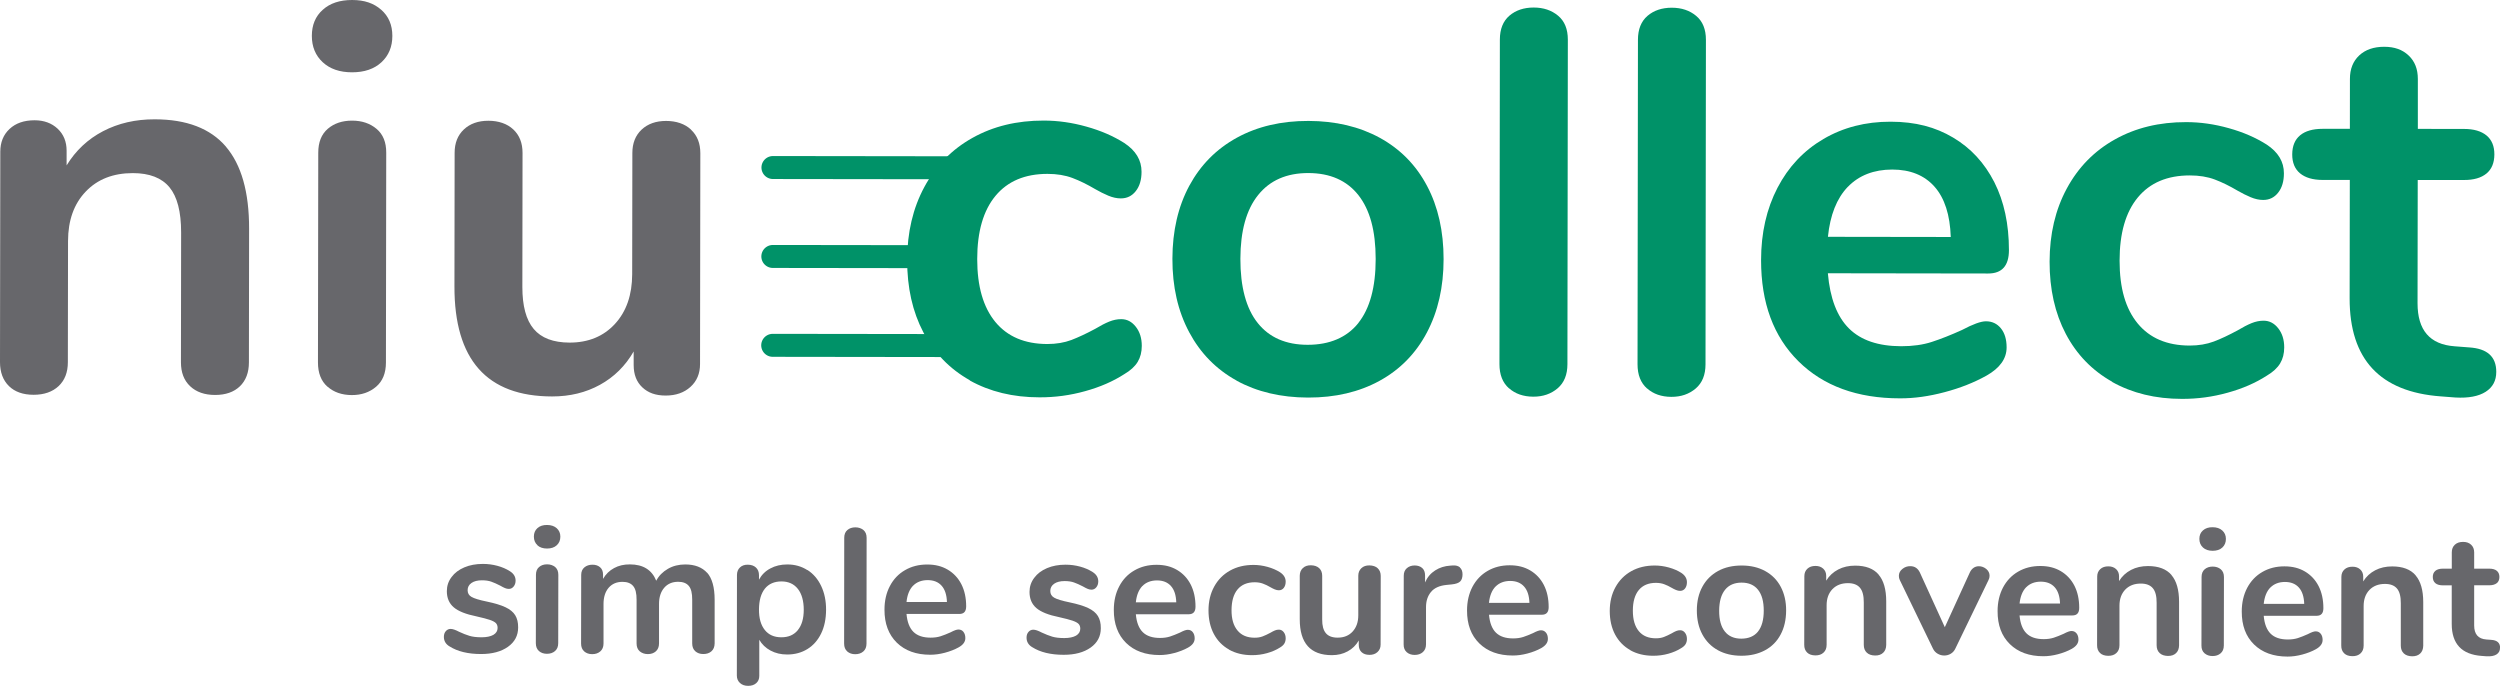 <?xml version="1.0" encoding="UTF-8"?>
<svg id="Ebene_1" data-name="Ebene 1" xmlns="http://www.w3.org/2000/svg" viewBox="0 0 421.12 115.52">
  <g>
    <path d="M38.04,24.69c2.62,3.06,3.93,7.67,3.92,13.83l-.03,22.52c0,1.71-.51,3.05-1.52,4.03-1.01.97-2.4,1.46-4.17,1.46s-3.17-.49-4.21-1.47c-1.04-.98-1.55-2.32-1.55-4.03l.03-21.88c0-3.48-.65-6.01-1.96-7.6-1.31-1.59-3.37-2.39-6.18-2.39-3.3,0-5.94,1.03-7.92,3.1-1.99,2.07-2.98,4.85-2.99,8.33l-.03,20.42c0,1.71-.52,3.05-1.56,4.03-1.04.97-2.44,1.46-4.21,1.46s-3.16-.49-4.16-1.47C.5,64.04,0,62.7,0,60.99L.05,25.56c0-1.59.52-2.87,1.56-3.84,1.04-.97,2.44-1.46,4.21-1.46,1.59,0,2.88.48,3.89,1.42,1.01.95,1.51,2.19,1.51,3.71v2.47c1.53-2.5,3.57-4.42,6.14-5.76,2.57-1.34,5.46-2.01,8.7-2,5.37,0,9.37,1.54,11.99,4.59Z" fill="#67676b"/>
    <path d="M54.36,10.48c-1.22-1.13-1.83-2.61-1.83-4.44s.61-3.3,1.84-4.39C55.59.54,57.24,0,59.32,0s3.65.55,4.9,1.65c1.25,1.1,1.87,2.57,1.87,4.4s-.62,3.31-1.84,4.44c-1.22,1.13-2.87,1.69-4.95,1.69s-3.72-.57-4.94-1.7ZM55.16,65.14c-1.07-.95-1.6-2.3-1.6-4.08l.05-35.34c0-1.77.54-3.11,1.61-4.03,1.07-.91,2.43-1.37,4.08-1.37s3.02.46,4.12,1.38c1.1.92,1.65,2.26,1.64,4.03l-.05,35.34c0,1.77-.55,3.13-1.65,4.07s-2.47,1.42-4.12,1.41-3.01-.48-4.07-1.42Z" fill="#67676b"/>
    <path d="M116.42,21.87c1.04.98,1.55,2.29,1.55,3.94l-.05,35.52c0,1.59-.54,2.87-1.61,3.84-1.07.97-2.46,1.46-4.17,1.46s-2.96-.46-3.94-1.38c-.98-.92-1.46-2.17-1.46-3.76v-2.29c-1.4,2.44-3.3,4.31-5.68,5.62-2.38,1.31-5.07,1.96-8.06,1.96-10.99-.01-16.47-6.19-16.45-18.52l.03-22.52c0-1.65.52-2.96,1.56-3.94,1.04-.97,2.41-1.46,4.12-1.46s3.17.49,4.21,1.47c1.04.98,1.55,2.29,1.55,3.94l-.03,22.61c0,3.17.63,5.53,1.91,7.05,1.28,1.53,3.29,2.29,6.04,2.3,3.17,0,5.72-1.05,7.65-3.15s2.89-4.89,2.9-8.37l.03-20.42c0-1.65.52-2.96,1.56-3.94,1.04-.97,2.41-1.46,4.12-1.46s3.17.49,4.21,1.47Z" fill="#67676b"/>
  </g>
  <g>
    <path d="M163.36,64.05c-3.38-1.9-5.99-4.59-7.82-8.07-1.83-3.48-2.74-7.54-2.73-12.18s.97-8.74,2.9-12.31c1.93-3.57,4.63-6.33,8.11-8.27,3.48-1.95,7.48-2.92,12-2.91,2.38,0,4.78.34,7.19,1.02,2.41.67,4.53,1.59,6.36,2.75,1.95,1.28,2.93,2.9,2.92,4.86,0,1.34-.32,2.43-.97,3.25-.64.82-1.48,1.23-2.52,1.23-.67,0-1.37-.15-2.11-.46-.73-.31-1.46-.67-2.2-1.1-1.34-.79-2.62-1.42-3.84-1.88-1.22-.46-2.62-.69-4.21-.69-3.78,0-6.7,1.23-8.75,3.7-2.05,2.47-3.08,6.02-3.08,10.66,0,4.58,1.01,8.1,3.05,10.58,2.04,2.47,4.95,3.71,8.74,3.72,1.53,0,2.88-.23,4.08-.68,1.19-.46,2.52-1.08,3.99-1.87.92-.55,1.71-.96,2.38-1.23.67-.27,1.34-.41,2.01-.41.98,0,1.8.43,2.47,1.29.67.86,1,1.92,1,3.21,0,1.04-.23,1.94-.69,2.7-.46.76-1.21,1.45-2.25,2.06-1.89,1.22-4.09,2.18-6.6,2.87-2.5.7-5.07,1.05-7.69,1.04-4.46,0-8.38-.96-11.76-2.85Z" fill="#009268"/>
    <path d="M208.31,64.11c-3.45-1.9-6.11-4.62-8-8.16-1.89-3.54-2.83-7.66-2.82-12.36s.96-8.8,2.85-12.31c1.9-3.51,4.57-6.2,8.02-8.09,3.45-1.89,7.47-2.83,12.04-2.82s8.59.96,12.04,2.85c3.45,1.9,6.1,4.6,7.95,8.11,1.86,3.51,2.78,7.62,2.78,12.32s-.94,8.82-2.81,12.36c-1.87,3.54-4.53,6.25-7.98,8.14-3.45,1.89-7.47,2.83-12.04,2.82s-8.59-.96-12.04-2.85ZM228.79,54.43c1.95-2.44,2.94-6.04,2.94-10.8s-.97-8.29-2.91-10.76c-1.95-2.47-4.76-3.71-8.42-3.72s-6.49,1.23-8.47,3.7c-1.99,2.47-2.98,6.05-2.99,10.75s.96,8.36,2.92,10.81c1.95,2.45,4.76,3.67,8.42,3.67s6.56-1.21,8.52-3.65Z" fill="#009268"/>
    <path d="M254.18,65.41c-1.07-.95-1.6-2.3-1.6-4.08l.07-54.66c0-1.77.54-3.11,1.61-4.03,1.07-.91,2.43-1.37,4.08-1.37s3.02.46,4.12,1.38c1.1.92,1.64,2.26,1.64,4.03l-.07,54.66c0,1.77-.55,3.13-1.65,4.07s-2.47,1.42-4.12,1.41-3.01-.48-4.07-1.42Z" fill="#009268"/>
    <path d="M277.44,65.44c-1.07-.95-1.6-2.3-1.6-4.08l.07-54.66c0-1.77.54-3.11,1.61-4.03,1.07-.91,2.43-1.37,4.08-1.37s3.02.46,4.12,1.38c1.1.92,1.64,2.26,1.64,4.03l-.07,54.66c0,1.77-.55,3.13-1.65,4.07-1.1.94-2.47,1.42-4.12,1.41s-3.01-.48-4.07-1.42Z" fill="#009268"/>
    <path d="M337.05,55.31c.64.79.96,1.86.96,3.21,0,1.89-1.13,3.48-3.4,4.76-2.08,1.16-4.43,2.09-7.05,2.78-2.63.7-5.13,1.05-7.51,1.04-7.2,0-12.91-2.09-17.11-6.25-4.2-4.16-6.3-9.84-6.29-17.04,0-4.58.93-8.64,2.76-12.17,1.84-3.54,4.42-6.28,7.75-8.23,3.33-1.95,7.1-2.92,11.31-2.91s7.54.9,10.52,2.67c2.99,1.77,5.3,4.28,6.95,7.52,1.64,3.24,2.46,7.05,2.46,11.45,0,2.62-1.17,3.93-3.49,3.93l-27.01-.04c.36,4.21,1.55,7.31,3.56,9.3,2.01,1.99,4.94,2.98,8.79,2.99,1.95,0,3.68-.24,5.17-.73,1.5-.49,3.19-1.15,5.08-2.01,1.83-.97,3.17-1.46,4.03-1.46,1.04,0,1.88.4,2.52,1.19ZM311.26,31.47c-1.87,1.95-2.98,4.76-3.35,8.42l20.69.03c-.12-3.72-1.03-6.55-2.73-8.47-1.71-1.93-4.09-2.89-7.14-2.89s-5.6.97-7.47,2.92Z" fill="#009268"/>
    <path d="M355.8,64.31c-3.38-1.9-5.99-4.59-7.82-8.07-1.83-3.48-2.74-7.54-2.73-12.18s.97-8.74,2.9-12.31c1.93-3.57,4.63-6.33,8.11-8.27,3.48-1.95,7.48-2.92,12-2.91,2.38,0,4.77.34,7.18,1.02,2.41.67,4.53,1.59,6.36,2.75,1.95,1.28,2.93,2.9,2.92,4.86,0,1.34-.32,2.43-.97,3.25-.64.82-1.48,1.23-2.52,1.23-.67,0-1.37-.15-2.11-.46-.73-.31-1.46-.67-2.2-1.1-1.34-.79-2.62-1.42-3.84-1.88-1.22-.46-2.62-.69-4.21-.69-3.79,0-6.7,1.23-8.75,3.7-2.05,2.47-3.08,6.02-3.08,10.66s1.01,8.1,3.05,10.58c2.04,2.47,4.95,3.71,8.74,3.72,1.53,0,2.88-.23,4.08-.68s2.52-1.08,3.99-1.87c.92-.55,1.71-.96,2.38-1.23s1.34-.41,2.02-.41c.97,0,1.8.43,2.47,1.29.67.86,1,1.92,1,3.21,0,1.04-.23,1.94-.69,2.7-.46.76-1.21,1.45-2.24,2.06-1.89,1.22-4.09,2.18-6.6,2.87-2.5.7-5.07,1.05-7.69,1.04-4.46,0-8.38-.96-11.76-2.85Z" fill="#009268"/>
  </g>
  <path d="M420.49,62.66c0,1.47-.6,2.58-1.79,3.34s-2.89,1.08-5.08.96l-2.47-.19c-10.25-.75-15.37-6.25-15.36-16.5l.03-19.96h-4.58c-1.65,0-2.91-.38-3.8-1.11-.88-.73-1.33-1.8-1.32-3.21s.45-2.47,1.33-3.2c.88-.73,2.15-1.09,3.8-1.09h4.58s.01-8.42.01-8.42c0-1.65.52-2.96,1.56-3.94,1.04-.97,2.44-1.46,4.21-1.46s3.08.49,4.12,1.47c1.04.98,1.55,2.29,1.55,3.94v8.42s7.77.01,7.77.01c1.65,0,2.91.37,3.8,1.1.88.73,1.33,1.8,1.32,3.21s-.45,2.47-1.33,3.2c-.89.73-2.15,1.1-3.8,1.09h-7.78s-.03,20.77-.03,20.77c0,4.52,2.06,6.93,6.22,7.24l2.47.19c3.05.19,4.58,1.56,4.57,4.13Z" fill="#009268"/>
  <g>
    <path d="M75.73,108.89c-.64-.38-.96-.92-.96-1.61,0-.4.11-.72.33-.97.22-.25.49-.37.81-.37.34,0,.81.16,1.42.48.64.3,1.23.53,1.76.69.53.16,1.21.24,2.04.24s1.5-.14,1.98-.41c.47-.28.71-.67.71-1.16,0-.34-.09-.61-.28-.81-.19-.2-.53-.38-1.02-.55-.49-.17-1.24-.36-2.25-.59-1.79-.36-3.07-.87-3.84-1.53s-1.16-1.56-1.16-2.72c0-.88.26-1.67.79-2.37.52-.71,1.24-1.25,2.16-1.64.92-.39,1.96-.58,3.12-.58.84,0,1.66.11,2.44.32.78.21,1.49.51,2.11.91.64.4.96.93.96,1.58,0,.4-.11.73-.33,1-.22.27-.49.4-.81.4-.22,0-.44-.05-.65-.14s-.48-.22-.8-.41c-.58-.3-1.08-.52-1.51-.67-.42-.15-.94-.23-1.57-.23-.74,0-1.33.15-1.76.45-.43.3-.65.71-.65,1.22s.22.88.66,1.13c.44.26,1.3.52,2.56.78,1.35.28,2.4.6,3.16.96s1.31.81,1.64,1.35c.33.54.5,1.22.49,2.06,0,1.35-.57,2.44-1.71,3.25-1.14.81-2.65,1.22-4.54,1.22-2.19,0-3.96-.43-5.31-1.29Z" fill="#67676b"/>
    <path d="M90.53,91.84c-.4-.37-.6-.85-.6-1.45s.2-1.07.6-1.43c.4-.36.95-.54,1.63-.53s1.2.18,1.61.54.62.84.62,1.43-.2,1.08-.61,1.45c-.4.37-.95.55-1.63.55s-1.23-.18-1.63-.55ZM90.79,109.67c-.35-.31-.53-.75-.53-1.33l.02-11.52c0-.58.18-1.01.53-1.31.35-.3.8-.45,1.34-.45s.99.15,1.36.45c.36.3.54.74.54,1.31l-.02,11.52c0,.58-.18,1.02-.54,1.33-.36.31-.81.46-1.36.46s-.99-.16-1.34-.46Z" fill="#67676b"/>
    <path d="M119.1,96.45c.85.95,1.28,2.48,1.28,4.59v7.34c-.01.58-.19,1.02-.54,1.33-.35.31-.81.46-1.37.46s-.99-.16-1.34-.46c-.35-.31-.53-.75-.53-1.33v-7.34c.01-1.1-.18-1.88-.57-2.34-.39-.47-.99-.7-1.79-.7-.98,0-1.77.33-2.35,1-.58.67-.88,1.58-.88,2.73v6.66c0,.58-.19,1.02-.54,1.33-.35.31-.8.46-1.34.46s-.99-.16-1.36-.46c-.36-.31-.54-.75-.54-1.33v-7.34c.01-1.1-.18-1.88-.58-2.34-.39-.47-.99-.7-1.79-.7-.99,0-1.76.33-2.34,1-.57.67-.86,1.58-.86,2.73v6.66c0,.58-.19,1.02-.55,1.33-.36.31-.81.46-1.36.46s-.99-.16-1.34-.46c-.35-.31-.53-.75-.53-1.33l.02-11.55c0-.56.18-.98.54-1.28.36-.3.81-.45,1.36-.45s.95.15,1.28.43c.33.29.5.7.5,1.24v.72c.46-.8,1.08-1.4,1.86-1.82.77-.42,1.66-.63,2.67-.62,2.21,0,3.69.92,4.43,2.75.44-.84,1.1-1.5,1.96-2,.86-.5,1.84-.74,2.93-.74,1.61,0,2.84.48,3.69,1.42Z" fill="#67676b"/>
    <path d="M136.01,96.01c.99.64,1.77,1.54,2.32,2.71.55,1.16.83,2.5.82,4.02s-.28,2.84-.83,3.97c-.55,1.13-1.32,2.01-2.31,2.62s-2.12.92-3.41.92c-1.05,0-1.98-.22-2.8-.66-.82-.44-1.46-1.05-1.9-1.82v6.09c0,.52-.18.92-.52,1.22-.34.3-.79.45-1.36.45s-1.02-.16-1.37-.48c-.35-.32-.53-.74-.53-1.25l.02-16.93c0-.54.17-.97.5-1.28.33-.32.78-.48,1.34-.47s1.01.16,1.36.48c.34.32.51.75.51,1.29v.75c.44-.81,1.08-1.45,1.92-1.89.83-.45,1.78-.67,2.85-.67,1.27,0,2.4.32,3.39.96ZM134.39,106.14c.66-.8,1-1.94,1-3.42s-.33-2.69-.99-3.52c-.66-.84-1.59-1.26-2.77-1.26s-2.14.41-2.79,1.22c-.65.82-.98,1.98-.99,3.49s.32,2.65.98,3.47c.65.82,1.58,1.23,2.79,1.23s2.11-.4,2.78-1.21Z" fill="#67676b"/>
    <path d="M142.72,109.74c-.35-.31-.53-.75-.53-1.33l.02-17.82c0-.58.18-1.01.53-1.31.35-.3.8-.45,1.34-.45s.99.15,1.36.45c.36.3.54.74.54,1.31l-.02,17.82c0,.58-.18,1.02-.54,1.33-.36.31-.81.46-1.36.46s-.99-.16-1.34-.46Z" fill="#67676b"/>
    <path d="M162.29,106.44c.21.26.32.61.32,1.05,0,.62-.37,1.13-1.12,1.55-.68.38-1.46.68-2.32.91-.86.23-1.69.34-2.47.34-2.37,0-4.25-.68-5.64-2.04-1.38-1.36-2.08-3.21-2.07-5.56,0-1.49.3-2.82.91-3.97.6-1.15,1.45-2.05,2.55-2.68,1.1-.64,2.34-.95,3.73-.95s2.48.29,3.47.87c.98.58,1.75,1.4,2.29,2.45.54,1.06.81,2.3.81,3.73,0,.86-.38,1.28-1.15,1.28h-8.9c.12,1.36.51,2.37,1.17,3.02.66.65,1.63.97,2.89.97.64,0,1.21-.08,1.7-.24.49-.16,1.05-.38,1.67-.66.6-.32,1.05-.48,1.33-.47.34,0,.62.13.83.39ZM153.8,98.66c-.61.64-.98,1.55-1.1,2.75h6.81c-.04-1.21-.34-2.13-.9-2.75-.56-.63-1.35-.94-2.35-.94s-1.85.32-2.46.95Z" fill="#67676b"/>
    <path d="M173.88,109.02c-.64-.38-.96-.92-.96-1.61,0-.4.11-.72.33-.97.22-.25.49-.37.81-.37.34,0,.81.16,1.42.48.64.3,1.23.53,1.76.69.53.16,1.21.24,2.04.24s1.5-.14,1.98-.41c.47-.28.71-.67.71-1.16,0-.34-.09-.61-.28-.81-.19-.2-.53-.38-1.02-.55-.49-.17-1.24-.36-2.25-.59-1.79-.36-3.07-.87-3.84-1.53s-1.16-1.56-1.16-2.72c0-.88.26-1.67.79-2.37.52-.71,1.24-1.25,2.16-1.64.92-.39,1.96-.58,3.12-.58.84,0,1.66.11,2.44.32.78.21,1.49.51,2.11.91.64.4.96.93.96,1.58,0,.4-.11.73-.33,1-.22.27-.49.4-.81.4-.22,0-.44-.05-.65-.14s-.48-.22-.8-.41c-.58-.3-1.08-.52-1.51-.67-.42-.15-.94-.23-1.57-.23-.74,0-1.33.15-1.76.45-.43.3-.65.71-.65,1.22s.22.88.66,1.13c.44.26,1.3.52,2.56.78,1.35.28,2.4.6,3.16.96s1.31.81,1.64,1.35c.33.54.5,1.22.49,2.06,0,1.35-.57,2.44-1.71,3.25-1.14.81-2.65,1.22-4.54,1.22-2.19,0-3.96-.43-5.31-1.29Z" fill="#67676b"/>
    <path d="M200.92,106.49c.21.26.32.61.32,1.05,0,.62-.37,1.13-1.12,1.55-.68.38-1.46.68-2.32.91-.86.23-1.69.34-2.47.34-2.37,0-4.25-.68-5.64-2.04-1.38-1.36-2.08-3.21-2.07-5.56,0-1.49.3-2.82.91-3.97.6-1.15,1.45-2.05,2.55-2.68,1.1-.64,2.34-.95,3.73-.95s2.48.29,3.47.87c.98.58,1.75,1.4,2.29,2.45.54,1.06.81,2.3.81,3.73,0,.86-.38,1.28-1.15,1.28h-8.9c.12,1.36.51,2.37,1.17,3.02.66.65,1.63.97,2.89.97.64,0,1.21-.08,1.7-.24.49-.16,1.05-.38,1.67-.66.6-.32,1.05-.48,1.33-.47.34,0,.62.13.83.39ZM192.43,98.71c-.61.64-.98,1.55-1.1,2.75h6.81c-.04-1.21-.34-2.13-.9-2.75-.56-.63-1.35-.94-2.35-.94s-1.85.32-2.46.95Z" fill="#67676b"/>
    <path d="M207.04,109.42c-1.11-.62-1.97-1.5-2.57-2.63-.6-1.13-.9-2.46-.9-3.97s.32-2.85.96-4.01c.63-1.16,1.53-2.06,2.67-2.7,1.15-.64,2.46-.95,3.95-.95.78,0,1.57.11,2.37.33.79.22,1.49.52,2.09.9.64.42.96.95.96,1.58,0,.44-.11.79-.32,1.06-.21.27-.49.4-.83.4-.22,0-.45-.05-.69-.15-.24-.1-.48-.22-.72-.36-.44-.26-.86-.46-1.27-.61-.4-.15-.87-.23-1.39-.23-1.25,0-2.21.4-2.88,1.2-.68.81-1.01,1.97-1.02,3.48s.33,2.64,1.01,3.45c.67.81,1.63,1.21,2.88,1.21.5,0,.95-.07,1.34-.22s.83-.35,1.31-.61c.3-.18.56-.31.78-.4s.44-.13.66-.13c.32,0,.59.14.81.42.22.28.33.63.33,1.05,0,.34-.08.63-.23.88-.15.25-.4.47-.74.67-.62.4-1.35.71-2.17.94s-1.67.34-2.53.34c-1.47,0-2.76-.31-3.87-.93Z" fill="#67676b"/>
    <path d="M232.07,95.72c.34.32.51.75.51,1.29l-.02,11.58c0,.52-.18.93-.53,1.25-.35.32-.81.48-1.37.47s-.97-.15-1.3-.45c-.32-.3-.48-.71-.48-1.22v-.75c-.46.8-1.09,1.41-1.87,1.83-.78.43-1.67.64-2.65.64-3.62,0-5.42-2.02-5.42-6.04v-7.35c.01-.54.18-.96.52-1.28.34-.32.79-.48,1.36-.47s1.04.16,1.39.48c.34.32.51.75.51,1.29v7.37c-.01,1.04.2,1.8.62,2.3s1.08.75,1.99.75c1.05,0,1.89-.34,2.52-1.03.63-.69.95-1.59.95-2.73v-6.66c0-.54.18-.96.52-1.28.34-.32.79-.48,1.36-.47s1.05.16,1.39.48Z" fill="#67676b"/>
    <path d="M245.91,95.59c.3.26.45.65.45,1.16s-.13.94-.39,1.19c-.26.26-.73.43-1.42.5l-.9.09c-1.19.12-2.06.52-2.61,1.19s-.83,1.52-.83,2.54v6.27c0,.58-.19,1.02-.55,1.33-.36.31-.81.46-1.36.46s-.99-.16-1.34-.46c-.35-.31-.53-.75-.52-1.33l.02-11.55c0-.56.18-.98.53-1.28.35-.3.79-.45,1.31-.45s.95.15,1.27.43c.32.29.48.7.48,1.24v1.19c.38-.88.95-1.55,1.71-2.03.75-.48,1.59-.74,2.52-.8l.42-.03c.52-.04.93.07,1.24.33Z" fill="#67676b"/>
    <path d="M260.42,106.57c.21.26.32.61.32,1.05,0,.62-.38,1.13-1.12,1.55-.68.38-1.46.68-2.32.91s-1.69.34-2.47.34c-2.37,0-4.25-.68-5.64-2.04s-2.08-3.21-2.07-5.56c0-1.49.31-2.82.91-3.97.61-1.15,1.46-2.05,2.55-2.68,1.1-.64,2.34-.95,3.72-.95s2.48.29,3.47.87c.98.58,1.75,1.4,2.29,2.45.54,1.06.81,2.3.81,3.73,0,.86-.38,1.28-1.15,1.28h-8.9c.12,1.36.51,2.37,1.17,3.02.66.65,1.63.97,2.89.97.64,0,1.21-.08,1.7-.24.49-.16,1.05-.38,1.67-.66.6-.32,1.05-.48,1.33-.47.34,0,.62.13.83.39ZM251.92,98.8c-.62.64-.98,1.55-1.11,2.75h6.82c-.04-1.21-.34-2.13-.9-2.75-.56-.63-1.35-.94-2.35-.94s-1.84.32-2.46.95Z" fill="#67676b"/>
    <path d="M274.64,109.52c-1.12-.62-1.97-1.5-2.58-2.63-.6-1.13-.9-2.46-.9-3.97s.32-2.85.96-4.01c.64-1.16,1.53-2.06,2.67-2.7,1.15-.64,2.46-.95,3.95-.95.78,0,1.57.11,2.37.33.79.22,1.49.52,2.09.9.64.42.96.95.96,1.58,0,.44-.11.79-.32,1.06-.21.27-.49.4-.83.4-.22,0-.45-.05-.69-.15-.24-.1-.48-.22-.72-.36-.44-.26-.86-.46-1.27-.61-.4-.15-.87-.23-1.39-.23-1.25,0-2.21.4-2.88,1.2s-1.01,1.97-1.01,3.48.33,2.64,1,3.45c.67.81,1.63,1.21,2.88,1.21.5,0,.95-.07,1.34-.22s.83-.35,1.31-.61c.3-.18.56-.31.78-.4s.44-.13.66-.13c.32,0,.59.14.81.42.22.28.33.63.33,1.05,0,.34-.08.63-.23.88-.15.25-.4.47-.74.67-.62.4-1.35.71-2.17.94s-1.67.34-2.53.34c-1.47,0-2.76-.31-3.87-.93Z" fill="#67676b"/>
    <path d="M289.39,109.53c-1.14-.62-2.01-1.51-2.63-2.66s-.93-2.5-.93-4.03.31-2.87.94-4.02c.62-1.14,1.51-2.02,2.64-2.64s2.46-.92,3.97-.92,2.83.31,3.96.93,2.01,1.5,2.62,2.65c.61,1.15.92,2.49.91,4.02s-.31,2.88-.93,4.03c-.61,1.15-1.49,2.04-2.63,2.65s-2.46.92-3.97.92-2.83-.31-3.96-.93ZM296.13,106.38c.64-.79.97-1.97.97-3.52s-.32-2.7-.96-3.51-1.57-1.21-2.77-1.21-2.14.4-2.79,1.21c-.65.81-.98,1.97-.99,3.51s.32,2.73.96,3.52c.64.8,1.57,1.2,2.77,1.2s2.16-.39,2.81-1.19Z" fill="#67676b"/>
    <path d="M316.44,96.79c.86,1,1.29,2.5,1.29,4.51v7.34c-.01.56-.18,1-.51,1.31-.33.32-.79.48-1.37.47s-1.05-.16-1.39-.48c-.34-.32-.51-.76-.51-1.32v-7.13c.01-1.13-.2-1.96-.64-2.48s-1.11-.78-2.03-.78c-1.09,0-1.96.34-2.61,1.01-.65.68-.98,1.58-.98,2.72v6.66c0,.56-.18,1-.52,1.31-.34.32-.8.48-1.39.47s-1.04-.16-1.37-.48c-.33-.32-.5-.76-.49-1.32l.02-11.55c0-.52.17-.93.51-1.25.34-.32.81-.48,1.39-.47.52,0,.95.16,1.28.46.33.31.5.71.5,1.21v.81c.5-.82,1.18-1.44,2.02-1.88.84-.44,1.8-.65,2.86-.65,1.77,0,3.09.5,3.95,1.5Z" fill="#67676b"/>
    <path d="M332.44,95.65c.27-.18.57-.27.89-.27.46,0,.88.16,1.25.46.37.31.56.69.56,1.15,0,.24-.06.48-.18.72l-5.59,11.55c-.18.38-.44.67-.77.86-.33.2-.7.3-1.1.3s-.75-.1-1.1-.3c-.35-.2-.62-.49-.8-.87l-5.59-11.56c-.1-.2-.15-.43-.15-.69,0-.46.2-.85.59-1.16.39-.32.84-.48,1.34-.47.72,0,1.26.35,1.6,1.05l4.21,9.23,4.2-9.19c.16-.36.38-.63.65-.81Z" fill="#67676b"/>
    <path d="M349.79,106.69c.21.26.32.61.32,1.05,0,.62-.38,1.13-1.12,1.55-.68.38-1.46.68-2.32.91s-1.69.34-2.47.34c-2.37,0-4.25-.68-5.64-2.04s-2.08-3.21-2.07-5.56c0-1.49.31-2.82.91-3.97.61-1.15,1.46-2.05,2.55-2.68,1.1-.64,2.34-.95,3.72-.95s2.48.29,3.47.87c.98.58,1.75,1.4,2.29,2.45.54,1.06.81,2.3.81,3.73,0,.86-.38,1.28-1.15,1.28h-8.9c.12,1.36.51,2.37,1.17,3.02.66.65,1.63.97,2.89.97.64,0,1.21-.08,1.7-.24.49-.16,1.05-.38,1.67-.66.6-.32,1.05-.48,1.33-.47.34,0,.62.13.83.39ZM341.3,98.92c-.62.64-.98,1.55-1.11,2.75h6.82c-.04-1.21-.34-2.13-.9-2.75-.56-.63-1.35-.94-2.35-.94s-1.84.32-2.46.95Z" fill="#67676b"/>
    <path d="M365.77,96.86c.86,1,1.29,2.5,1.29,4.51v7.34c-.01.56-.18,1-.51,1.31-.33.32-.79.48-1.37.47s-1.05-.16-1.39-.48c-.34-.32-.51-.76-.51-1.32v-7.13c.01-1.13-.2-1.96-.64-2.48s-1.11-.78-2.03-.78c-1.09,0-1.96.34-2.61,1.01-.65.68-.98,1.58-.98,2.72v6.66c0,.56-.18,1-.52,1.31-.34.32-.8.48-1.39.47s-1.04-.16-1.37-.48c-.33-.32-.5-.76-.49-1.32l.02-11.55c0-.52.17-.93.51-1.25.34-.32.81-.48,1.39-.47.52,0,.95.16,1.28.46.33.31.5.71.5,1.21v.81c.5-.82,1.18-1.44,2.02-1.88.84-.44,1.8-.65,2.86-.65,1.77,0,3.09.5,3.95,1.5Z" fill="#67676b"/>
    <path d="M371.08,92.22c-.4-.37-.6-.85-.6-1.45s.2-1.07.61-1.43.94-.54,1.63-.53,1.2.18,1.61.54c.41.36.62.84.62,1.43s-.2,1.08-.6,1.45c-.4.37-.95.55-1.63.55s-1.23-.18-1.63-.55ZM371.35,110.05c-.35-.31-.53-.75-.52-1.33l.02-11.52c0-.58.18-1.01.53-1.31.35-.3.8-.45,1.34-.45s1,.15,1.36.45c.36.3.54.74.54,1.31l-.02,11.52c0,.58-.18,1.02-.54,1.33-.36.31-.81.46-1.36.46s-.99-.16-1.34-.46Z" fill="#67676b"/>
    <path d="M390.92,106.75c.21.26.32.61.32,1.05,0,.62-.38,1.13-1.12,1.55-.68.38-1.46.68-2.32.91-.86.23-1.69.34-2.47.34-2.37,0-4.25-.68-5.64-2.04s-2.08-3.21-2.07-5.56c0-1.49.31-2.82.91-3.97.61-1.15,1.46-2.05,2.55-2.68,1.1-.64,2.34-.95,3.72-.95s2.48.29,3.47.87c.98.58,1.75,1.4,2.29,2.45.54,1.06.81,2.3.81,3.73,0,.86-.38,1.28-1.15,1.28h-8.9c.12,1.36.51,2.37,1.17,3.02.66.65,1.63.97,2.89.97.64,0,1.21-.08,1.7-.24.49-.16,1.05-.38,1.67-.66.6-.32,1.05-.48,1.33-.47.34,0,.62.13.83.39ZM382.43,98.97c-.62.64-.98,1.55-1.11,2.75h6.82c-.04-1.21-.34-2.13-.9-2.75-.56-.63-1.35-.94-2.35-.94s-1.84.32-2.46.95Z" fill="#67676b"/>
    <path d="M406.9,96.92c.86,1,1.29,2.5,1.29,4.51v7.34c-.01.56-.18,1-.51,1.31-.33.32-.79.48-1.37.47s-1.05-.16-1.39-.48c-.34-.32-.51-.76-.51-1.32v-7.13c.01-1.13-.2-1.96-.64-2.48s-1.11-.78-2.03-.78c-1.09,0-1.96.34-2.61,1.01-.65.68-.98,1.58-.98,2.72v6.66c0,.56-.18,1-.52,1.31-.34.32-.8.48-1.39.47s-1.04-.16-1.37-.48c-.33-.32-.5-.76-.49-1.32l.02-11.55c0-.52.17-.93.51-1.25.34-.32.81-.48,1.39-.47.52,0,.95.16,1.28.46.33.31.5.71.5,1.21v.81c.5-.82,1.18-1.44,2.02-1.88.84-.44,1.8-.65,2.86-.65,1.77,0,3.09.5,3.95,1.5Z" fill="#67676b"/>
    <path d="M421.12,109.15c0,.48-.2.84-.59,1.09-.39.25-.95.35-1.67.31l-.81-.06c-3.38-.24-5.06-2.04-5.06-5.38v-6.51s-1.5,0-1.5,0c-.54,0-.96-.12-1.25-.36-.29-.24-.44-.59-.44-1.05s.15-.8.44-1.04c.29-.24.71-.36,1.25-.36h1.51s0-2.75,0-2.75c0-.54.17-.96.51-1.28.34-.32.8-.48,1.39-.48s1.01.16,1.36.48c.34.32.51.75.51,1.28v2.75s2.56,0,2.56,0c.54,0,.96.12,1.25.36s.44.59.44,1.04-.15.81-.44,1.04-.71.36-1.25.36h-2.56s0,6.77,0,6.77c0,1.47.68,2.26,2.05,2.36l.81.06c1,.06,1.51.51,1.51,1.35Z" fill="#67676b"/>
  </g>
  <path d="M130.16,58.17l29.97.04M130.18,43.2l29.97.04M130.2,28.22l29.97.04" fill="none" stroke="#009268" stroke-linecap="round" stroke-width="3.87"/>
</svg>